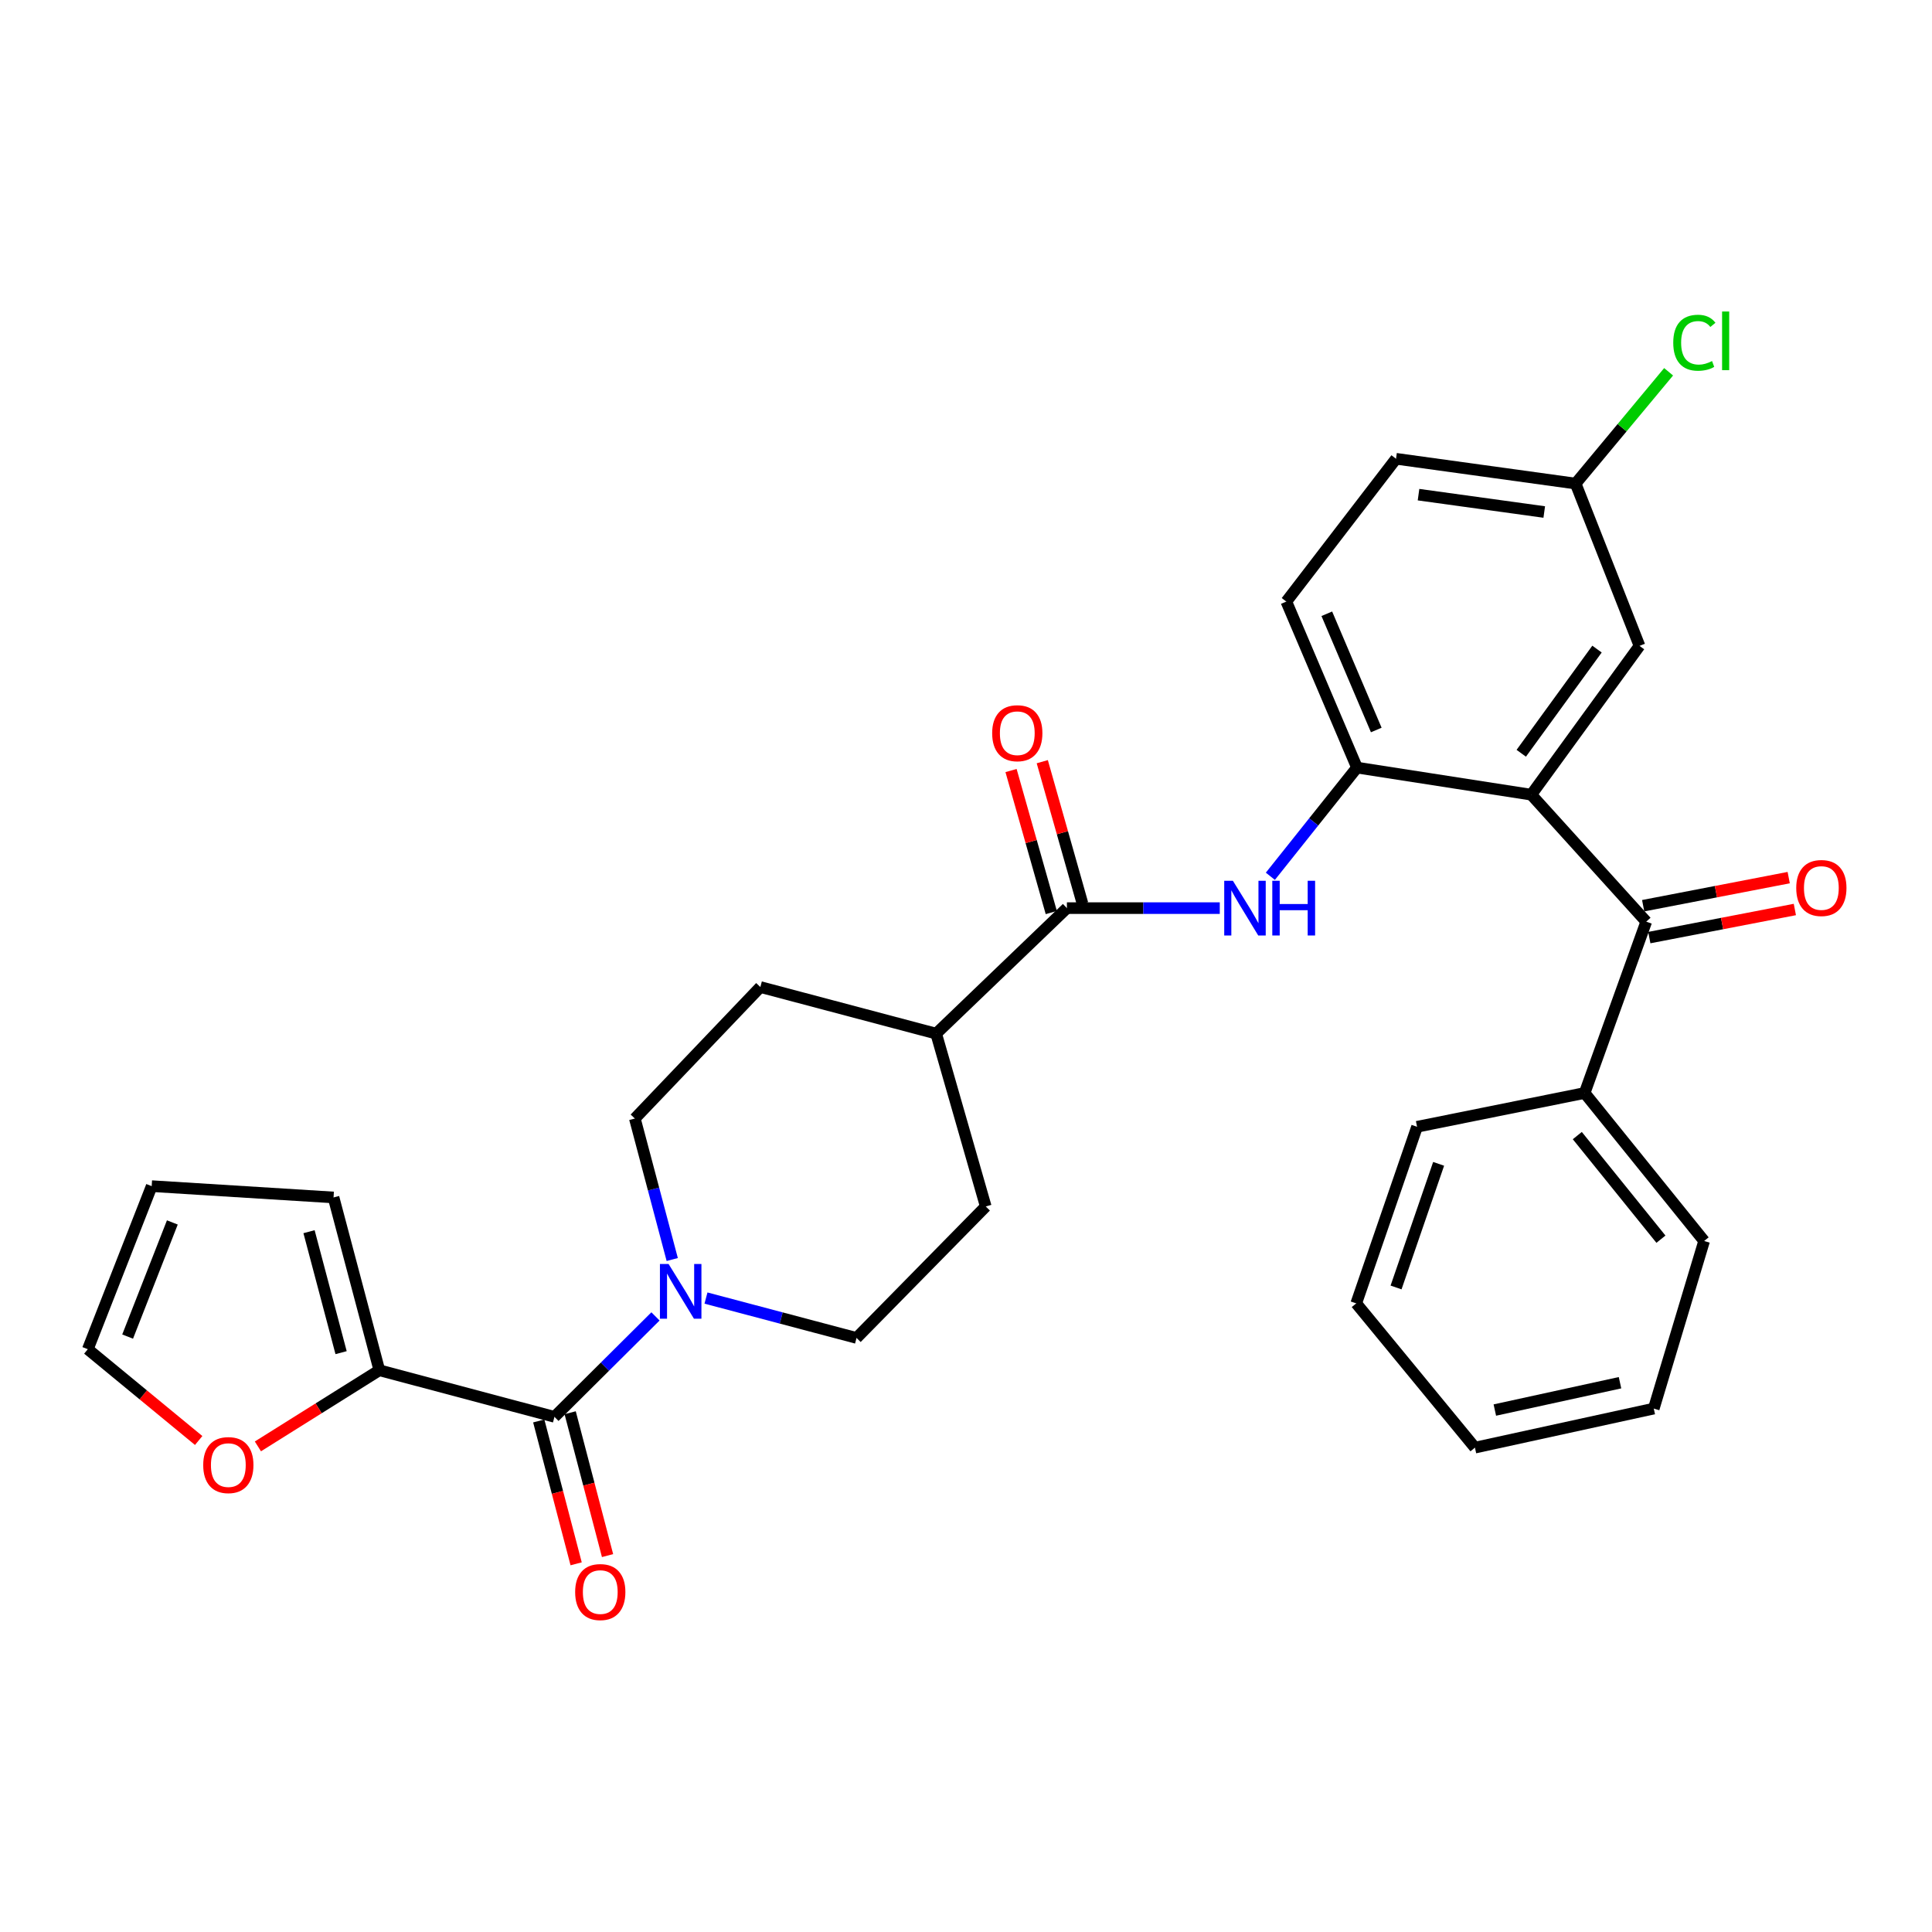 <?xml version='1.0' encoding='iso-8859-1'?>
<svg version='1.1' baseProfile='full'
              xmlns='http://www.w3.org/2000/svg'
                      xmlns:rdkit='http://www.rdkit.org/xml'
                      xmlns:xlink='http://www.w3.org/1999/xlink'
                  xml:space='preserve'
width='1000px' height='1000px' viewBox='0 0 1000 1000'>
<!-- END OF HEADER -->
<rect style='opacity:1.0;fill:#FFFFFF;stroke:none' width='1000' height='1000' x='0' y='0'> </rect>
<path class='bond-2' d='M 792.592,411.328 L 852.092,477.046' style='fill:none;fill-rule:evenodd;stroke:#000000;stroke-width:6px;stroke-linecap:butt;stroke-linejoin:miter;stroke-opacity:1' />
<path class='bond-3' d='M 792.592,411.328 L 702.375,397.314' style='fill:none;fill-rule:evenodd;stroke:#000000;stroke-width:6px;stroke-linecap:butt;stroke-linejoin:miter;stroke-opacity:1' />
<path class='bond-8' d='M 792.592,411.328 L 848.601,334.303' style='fill:none;fill-rule:evenodd;stroke:#000000;stroke-width:6px;stroke-linecap:butt;stroke-linejoin:miter;stroke-opacity:1' />
<path class='bond-8' d='M 787.402,389.891 L 826.607,335.974' style='fill:none;fill-rule:evenodd;stroke:#000000;stroke-width:6px;stroke-linecap:butt;stroke-linejoin:miter;stroke-opacity:1' />
<path class='bond-0' d='M 286.985,733.356 L 313.131,707.363' style='fill:none;fill-rule:evenodd;stroke:#000000;stroke-width:6px;stroke-linecap:butt;stroke-linejoin:miter;stroke-opacity:1' />
<path class='bond-0' d='M 313.131,707.363 L 339.277,681.37' style='fill:none;fill-rule:evenodd;stroke:#0000FF;stroke-width:6px;stroke-linecap:butt;stroke-linejoin:miter;stroke-opacity:1' />
<path class='bond-6' d='M 286.985,733.356 L 196.348,709.24' style='fill:none;fill-rule:evenodd;stroke:#000000;stroke-width:6px;stroke-linecap:butt;stroke-linejoin:miter;stroke-opacity:1' />
<path class='bond-12' d='M 278.856,735.483 L 288.533,772.457' style='fill:none;fill-rule:evenodd;stroke:#000000;stroke-width:6px;stroke-linecap:butt;stroke-linejoin:miter;stroke-opacity:1' />
<path class='bond-12' d='M 288.533,772.457 L 298.209,809.43' style='fill:none;fill-rule:evenodd;stroke:#FF0000;stroke-width:6px;stroke-linecap:butt;stroke-linejoin:miter;stroke-opacity:1' />
<path class='bond-12' d='M 295.114,731.228 L 304.79,768.202' style='fill:none;fill-rule:evenodd;stroke:#000000;stroke-width:6px;stroke-linecap:butt;stroke-linejoin:miter;stroke-opacity:1' />
<path class='bond-12' d='M 304.79,768.202 L 314.467,805.176' style='fill:none;fill-rule:evenodd;stroke:#FF0000;stroke-width:6px;stroke-linecap:butt;stroke-linejoin:miter;stroke-opacity:1' />
<path class='bond-1' d='M 347.951,651.929 L 338.274,615.441' style='fill:none;fill-rule:evenodd;stroke:#0000FF;stroke-width:6px;stroke-linecap:butt;stroke-linejoin:miter;stroke-opacity:1' />
<path class='bond-1' d='M 338.274,615.441 L 328.597,578.952' style='fill:none;fill-rule:evenodd;stroke:#000000;stroke-width:6px;stroke-linecap:butt;stroke-linejoin:miter;stroke-opacity:1' />
<path class='bond-32' d='M 365.414,671.872 L 404.377,682.196' style='fill:none;fill-rule:evenodd;stroke:#0000FF;stroke-width:6px;stroke-linecap:butt;stroke-linejoin:miter;stroke-opacity:1' />
<path class='bond-32' d='M 404.377,682.196 L 443.34,692.519' style='fill:none;fill-rule:evenodd;stroke:#000000;stroke-width:6px;stroke-linecap:butt;stroke-linejoin:miter;stroke-opacity:1' />
<path class='bond-14' d='M 853.685,485.297 L 891.35,478.026' style='fill:none;fill-rule:evenodd;stroke:#000000;stroke-width:6px;stroke-linecap:butt;stroke-linejoin:miter;stroke-opacity:1' />
<path class='bond-14' d='M 891.35,478.026 L 929.014,470.755' style='fill:none;fill-rule:evenodd;stroke:#FF0000;stroke-width:6px;stroke-linecap:butt;stroke-linejoin:miter;stroke-opacity:1' />
<path class='bond-14' d='M 850.5,468.796 L 888.164,461.525' style='fill:none;fill-rule:evenodd;stroke:#000000;stroke-width:6px;stroke-linecap:butt;stroke-linejoin:miter;stroke-opacity:1' />
<path class='bond-14' d='M 888.164,461.525 L 925.829,454.255' style='fill:none;fill-rule:evenodd;stroke:#FF0000;stroke-width:6px;stroke-linecap:butt;stroke-linejoin:miter;stroke-opacity:1' />
<path class='bond-16' d='M 852.092,477.046 L 820.209,565.732' style='fill:none;fill-rule:evenodd;stroke:#000000;stroke-width:6px;stroke-linecap:butt;stroke-linejoin:miter;stroke-opacity:1' />
<path class='bond-5' d='M 702.375,397.314 L 679.957,425.436' style='fill:none;fill-rule:evenodd;stroke:#000000;stroke-width:6px;stroke-linecap:butt;stroke-linejoin:miter;stroke-opacity:1' />
<path class='bond-5' d='M 679.957,425.436 L 657.539,453.559' style='fill:none;fill-rule:evenodd;stroke:#0000FF;stroke-width:6px;stroke-linecap:butt;stroke-linejoin:miter;stroke-opacity:1' />
<path class='bond-18' d='M 702.375,397.314 L 665.805,311.373' style='fill:none;fill-rule:evenodd;stroke:#000000;stroke-width:6px;stroke-linecap:butt;stroke-linejoin:miter;stroke-opacity:1' />
<path class='bond-18' d='M 712.353,377.843 L 686.754,317.684' style='fill:none;fill-rule:evenodd;stroke:#000000;stroke-width:6px;stroke-linecap:butt;stroke-linejoin:miter;stroke-opacity:1' />
<path class='bond-4' d='M 552.229,470.044 L 591.791,470.044' style='fill:none;fill-rule:evenodd;stroke:#000000;stroke-width:6px;stroke-linecap:butt;stroke-linejoin:miter;stroke-opacity:1' />
<path class='bond-4' d='M 591.791,470.044 L 631.353,470.044' style='fill:none;fill-rule:evenodd;stroke:#0000FF;stroke-width:6px;stroke-linecap:butt;stroke-linejoin:miter;stroke-opacity:1' />
<path class='bond-9' d='M 552.229,470.044 L 484.56,535.006' style='fill:none;fill-rule:evenodd;stroke:#000000;stroke-width:6px;stroke-linecap:butt;stroke-linejoin:miter;stroke-opacity:1' />
<path class='bond-15' d='M 560.313,467.753 L 549.897,431.001' style='fill:none;fill-rule:evenodd;stroke:#000000;stroke-width:6px;stroke-linecap:butt;stroke-linejoin:miter;stroke-opacity:1' />
<path class='bond-15' d='M 549.897,431.001 L 539.48,394.249' style='fill:none;fill-rule:evenodd;stroke:#FF0000;stroke-width:6px;stroke-linecap:butt;stroke-linejoin:miter;stroke-opacity:1' />
<path class='bond-15' d='M 544.145,472.335 L 533.728,435.584' style='fill:none;fill-rule:evenodd;stroke:#000000;stroke-width:6px;stroke-linecap:butt;stroke-linejoin:miter;stroke-opacity:1' />
<path class='bond-15' d='M 533.728,435.584 L 523.312,398.832' style='fill:none;fill-rule:evenodd;stroke:#FF0000;stroke-width:6px;stroke-linecap:butt;stroke-linejoin:miter;stroke-opacity:1' />
<path class='bond-7' d='M 196.348,709.24 L 164.919,728.945' style='fill:none;fill-rule:evenodd;stroke:#000000;stroke-width:6px;stroke-linecap:butt;stroke-linejoin:miter;stroke-opacity:1' />
<path class='bond-7' d='M 164.919,728.945 L 133.491,748.65' style='fill:none;fill-rule:evenodd;stroke:#FF0000;stroke-width:6px;stroke-linecap:butt;stroke-linejoin:miter;stroke-opacity:1' />
<path class='bond-13' d='M 196.348,709.24 L 172.643,619.798' style='fill:none;fill-rule:evenodd;stroke:#000000;stroke-width:6px;stroke-linecap:butt;stroke-linejoin:miter;stroke-opacity:1' />
<path class='bond-13' d='M 176.548,700.129 L 159.954,637.52' style='fill:none;fill-rule:evenodd;stroke:#000000;stroke-width:6px;stroke-linecap:butt;stroke-linejoin:miter;stroke-opacity:1' />
<path class='bond-17' d='M 102.829,745.599 L 74.142,721.972' style='fill:none;fill-rule:evenodd;stroke:#FF0000;stroke-width:6px;stroke-linecap:butt;stroke-linejoin:miter;stroke-opacity:1' />
<path class='bond-17' d='M 74.142,721.972 L 45.455,698.345' style='fill:none;fill-rule:evenodd;stroke:#000000;stroke-width:6px;stroke-linecap:butt;stroke-linejoin:miter;stroke-opacity:1' />
<path class='bond-22' d='M 848.601,334.303 L 815.541,250.295' style='fill:none;fill-rule:evenodd;stroke:#000000;stroke-width:6px;stroke-linecap:butt;stroke-linejoin:miter;stroke-opacity:1' />
<path class='bond-20' d='M 484.56,535.006 L 510.225,624.466' style='fill:none;fill-rule:evenodd;stroke:#000000;stroke-width:6px;stroke-linecap:butt;stroke-linejoin:miter;stroke-opacity:1' />
<path class='bond-21' d='M 484.56,535.006 L 393.559,510.89' style='fill:none;fill-rule:evenodd;stroke:#000000;stroke-width:6px;stroke-linecap:butt;stroke-linejoin:miter;stroke-opacity:1' />
<path class='bond-10' d='M 443.34,692.519 L 510.225,624.466' style='fill:none;fill-rule:evenodd;stroke:#000000;stroke-width:6px;stroke-linecap:butt;stroke-linejoin:miter;stroke-opacity:1' />
<path class='bond-11' d='M 328.597,578.952 L 393.559,510.89' style='fill:none;fill-rule:evenodd;stroke:#000000;stroke-width:6px;stroke-linecap:butt;stroke-linejoin:miter;stroke-opacity:1' />
<path class='bond-19' d='M 172.643,619.798 L 78.514,613.944' style='fill:none;fill-rule:evenodd;stroke:#000000;stroke-width:6px;stroke-linecap:butt;stroke-linejoin:miter;stroke-opacity:1' />
<path class='bond-25' d='M 820.209,565.732 L 882.053,642.336' style='fill:none;fill-rule:evenodd;stroke:#000000;stroke-width:6px;stroke-linecap:butt;stroke-linejoin:miter;stroke-opacity:1' />
<path class='bond-25' d='M 816.409,587.779 L 859.7,641.402' style='fill:none;fill-rule:evenodd;stroke:#000000;stroke-width:6px;stroke-linecap:butt;stroke-linejoin:miter;stroke-opacity:1' />
<path class='bond-26' d='M 820.209,565.732 L 733.465,583.219' style='fill:none;fill-rule:evenodd;stroke:#000000;stroke-width:6px;stroke-linecap:butt;stroke-linejoin:miter;stroke-opacity:1' />
<path class='bond-33' d='M 45.455,698.345 L 78.514,613.944' style='fill:none;fill-rule:evenodd;stroke:#000000;stroke-width:6px;stroke-linecap:butt;stroke-linejoin:miter;stroke-opacity:1' />
<path class='bond-33' d='M 66.061,691.814 L 89.203,632.734' style='fill:none;fill-rule:evenodd;stroke:#000000;stroke-width:6px;stroke-linecap:butt;stroke-linejoin:miter;stroke-opacity:1' />
<path class='bond-30' d='M 665.805,311.373 L 722.579,237.458' style='fill:none;fill-rule:evenodd;stroke:#000000;stroke-width:6px;stroke-linecap:butt;stroke-linejoin:miter;stroke-opacity:1' />
<path class='bond-23' d='M 815.541,250.295 L 722.579,237.458' style='fill:none;fill-rule:evenodd;stroke:#000000;stroke-width:6px;stroke-linecap:butt;stroke-linejoin:miter;stroke-opacity:1' />
<path class='bond-23' d='M 799.298,265.017 L 734.225,256.031' style='fill:none;fill-rule:evenodd;stroke:#000000;stroke-width:6px;stroke-linecap:butt;stroke-linejoin:miter;stroke-opacity:1' />
<path class='bond-24' d='M 815.541,250.295 L 839.605,221.365' style='fill:none;fill-rule:evenodd;stroke:#000000;stroke-width:6px;stroke-linecap:butt;stroke-linejoin:miter;stroke-opacity:1' />
<path class='bond-24' d='M 839.605,221.365 L 863.67,192.434' style='fill:none;fill-rule:evenodd;stroke:#00CC00;stroke-width:6px;stroke-linecap:butt;stroke-linejoin:miter;stroke-opacity:1' />
<path class='bond-28' d='M 882.053,642.336 L 855.986,729.08' style='fill:none;fill-rule:evenodd;stroke:#000000;stroke-width:6px;stroke-linecap:butt;stroke-linejoin:miter;stroke-opacity:1' />
<path class='bond-27' d='M 733.465,583.219 L 701.983,674.63' style='fill:none;fill-rule:evenodd;stroke:#000000;stroke-width:6px;stroke-linecap:butt;stroke-linejoin:miter;stroke-opacity:1' />
<path class='bond-27' d='M 744.632,602.403 L 722.595,666.391' style='fill:none;fill-rule:evenodd;stroke:#000000;stroke-width:6px;stroke-linecap:butt;stroke-linejoin:miter;stroke-opacity:1' />
<path class='bond-29' d='M 701.983,674.63 L 763.426,749.293' style='fill:none;fill-rule:evenodd;stroke:#000000;stroke-width:6px;stroke-linecap:butt;stroke-linejoin:miter;stroke-opacity:1' />
<path class='bond-31' d='M 855.986,729.08 L 763.426,749.293' style='fill:none;fill-rule:evenodd;stroke:#000000;stroke-width:6px;stroke-linecap:butt;stroke-linejoin:miter;stroke-opacity:1' />
<path class='bond-31' d='M 838.516,715.693 L 773.724,729.842' style='fill:none;fill-rule:evenodd;stroke:#000000;stroke-width:6px;stroke-linecap:butt;stroke-linejoin:miter;stroke-opacity:1' />
<path  class='atom-2' d='M 346.06 654.243
L 355.34 669.243
Q 356.26 670.723, 357.74 673.403
Q 359.22 676.083, 359.3 676.243
L 359.3 654.243
L 363.06 654.243
L 363.06 682.563
L 359.18 682.563
L 349.22 666.163
Q 348.06 664.243, 346.82 662.043
Q 345.62 659.843, 345.26 659.163
L 345.26 682.563
L 341.58 682.563
L 341.58 654.243
L 346.06 654.243
' fill='#0000FF'/>
<path  class='atom-6' d='M 638.137 455.884
L 647.417 470.884
Q 648.337 472.364, 649.817 475.044
Q 651.297 477.724, 651.377 477.884
L 651.377 455.884
L 655.137 455.884
L 655.137 484.204
L 651.257 484.204
L 641.297 467.804
Q 640.137 465.884, 638.897 463.684
Q 637.697 461.484, 637.337 460.804
L 637.337 484.204
L 633.657 484.204
L 633.657 455.884
L 638.137 455.884
' fill='#0000FF'/>
<path  class='atom-6' d='M 658.537 455.884
L 662.377 455.884
L 662.377 467.924
L 676.857 467.924
L 676.857 455.884
L 680.697 455.884
L 680.697 484.204
L 676.857 484.204
L 676.857 471.124
L 662.377 471.124
L 662.377 484.204
L 658.537 484.204
L 658.537 455.884
' fill='#0000FF'/>
<path  class='atom-8' d='M 105.184 758.326
Q 105.184 751.526, 108.544 747.726
Q 111.904 743.926, 118.184 743.926
Q 124.464 743.926, 127.824 747.726
Q 131.184 751.526, 131.184 758.326
Q 131.184 765.206, 127.784 769.126
Q 124.384 773.006, 118.184 773.006
Q 111.944 773.006, 108.544 769.126
Q 105.184 765.246, 105.184 758.326
M 118.184 769.806
Q 122.504 769.806, 124.824 766.926
Q 127.184 764.006, 127.184 758.326
Q 127.184 752.766, 124.824 749.966
Q 122.504 747.126, 118.184 747.126
Q 113.864 747.126, 111.504 749.926
Q 109.184 752.726, 109.184 758.326
Q 109.184 764.046, 111.504 766.926
Q 113.864 769.806, 118.184 769.806
' fill='#FF0000'/>
<path  class='atom-13' d='M 297.699 824.045
Q 297.699 817.245, 301.059 813.445
Q 304.419 809.645, 310.699 809.645
Q 316.979 809.645, 320.339 813.445
Q 323.699 817.245, 323.699 824.045
Q 323.699 830.925, 320.299 834.845
Q 316.899 838.725, 310.699 838.725
Q 304.459 838.725, 301.059 834.845
Q 297.699 830.965, 297.699 824.045
M 310.699 835.525
Q 315.019 835.525, 317.339 832.645
Q 319.699 829.725, 319.699 824.045
Q 319.699 818.485, 317.339 815.685
Q 315.019 812.845, 310.699 812.845
Q 306.379 812.845, 304.019 815.645
Q 301.699 818.445, 301.699 824.045
Q 301.699 829.765, 304.019 832.645
Q 306.379 835.525, 310.699 835.525
' fill='#FF0000'/>
<path  class='atom-15' d='M 929.729 459.63
Q 929.729 452.83, 933.089 449.03
Q 936.449 445.23, 942.729 445.23
Q 949.009 445.23, 952.369 449.03
Q 955.729 452.83, 955.729 459.63
Q 955.729 466.51, 952.329 470.43
Q 948.929 474.31, 942.729 474.31
Q 936.489 474.31, 933.089 470.43
Q 929.729 466.55, 929.729 459.63
M 942.729 471.11
Q 947.049 471.11, 949.369 468.23
Q 951.729 465.31, 951.729 459.63
Q 951.729 454.07, 949.369 451.27
Q 947.049 448.43, 942.729 448.43
Q 938.409 448.43, 936.049 451.23
Q 933.729 454.03, 933.729 459.63
Q 933.729 465.35, 936.049 468.23
Q 938.409 471.11, 942.729 471.11
' fill='#FF0000'/>
<path  class='atom-16' d='M 513.545 379.506
Q 513.545 372.706, 516.905 368.906
Q 520.265 365.106, 526.545 365.106
Q 532.825 365.106, 536.185 368.906
Q 539.545 372.706, 539.545 379.506
Q 539.545 386.386, 536.145 390.306
Q 532.745 394.186, 526.545 394.186
Q 520.305 394.186, 516.905 390.306
Q 513.545 386.426, 513.545 379.506
M 526.545 390.986
Q 530.865 390.986, 533.185 388.106
Q 535.545 385.186, 535.545 379.506
Q 535.545 373.946, 533.185 371.146
Q 530.865 368.306, 526.545 368.306
Q 522.225 368.306, 519.865 371.106
Q 517.545 373.906, 517.545 379.506
Q 517.545 385.226, 519.865 388.106
Q 522.225 390.986, 526.545 390.986
' fill='#FF0000'/>
<path  class='atom-25' d='M 866.072 177.397
Q 866.072 170.357, 869.352 166.677
Q 872.672 162.957, 878.952 162.957
Q 884.792 162.957, 887.912 167.077
L 885.272 169.237
Q 882.992 166.237, 878.952 166.237
Q 874.672 166.237, 872.392 169.117
Q 870.152 171.957, 870.152 177.397
Q 870.152 182.997, 872.472 185.877
Q 874.832 188.757, 879.392 188.757
Q 882.512 188.757, 886.152 186.877
L 887.272 189.877
Q 885.792 190.837, 883.552 191.397
Q 881.312 191.957, 878.832 191.957
Q 872.672 191.957, 869.352 188.197
Q 866.072 184.437, 866.072 177.397
' fill='#00CC00'/>
<path  class='atom-25' d='M 891.352 161.237
L 895.032 161.237
L 895.032 191.597
L 891.352 191.597
L 891.352 161.237
' fill='#00CC00'/>
</svg>
